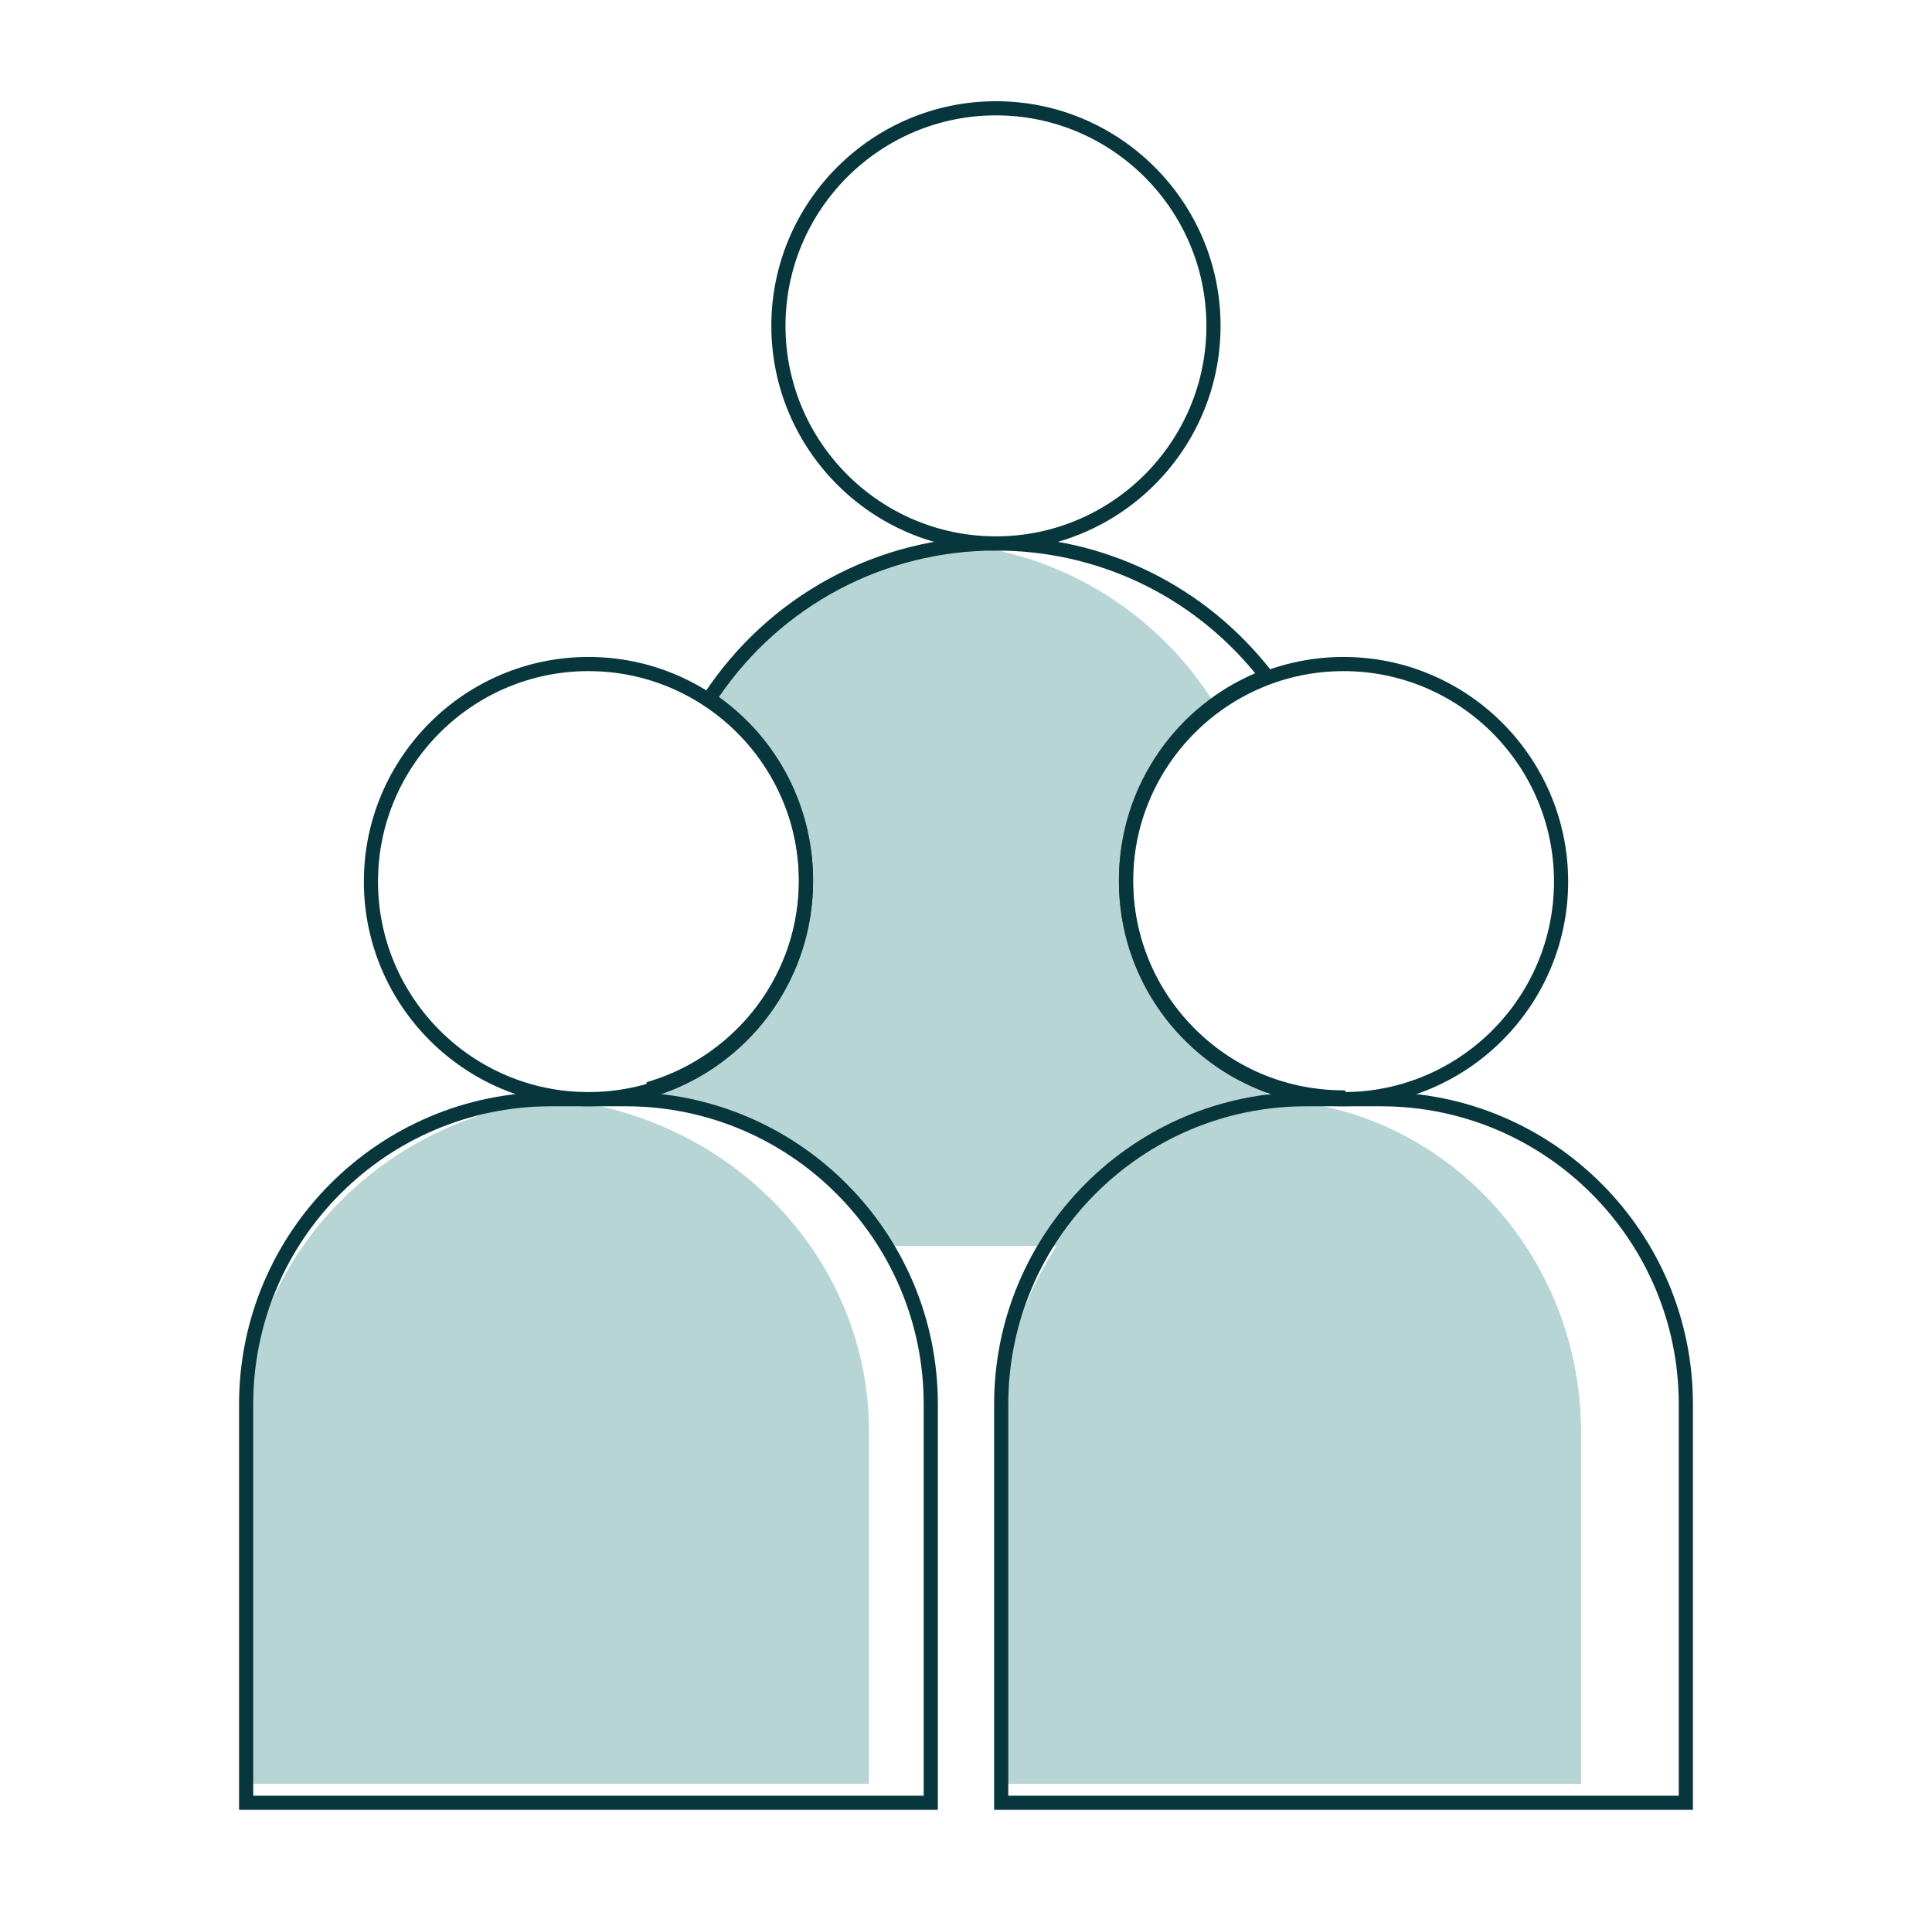 <svg width="99" height="98" viewBox="0 0 99 98" fill="none" xmlns="http://www.w3.org/2000/svg">
<g id="Careeres_Icons_Team meeting 1">
<path id="Vector" d="M57.7 45.077C57.7 41.386 59.494 38.114 62.259 36.085C59.469 31.6 54.712 28.466 49.194 27.891C43.798 28.453 39.13 31.462 36.318 35.788C39.322 37.785 41.302 41.2 41.302 45.077C41.302 50.07 38.019 54.296 33.494 55.715V56.38C38.56 56.836 42.928 59.71 45.436 63.839H64.894V55.502C60.689 53.907 57.7 49.841 57.7 45.077H57.7Z" fill="#B7D5D5"/>
<path id="Vector_2" d="M28.526 56.315C19.534 57.212 12.523 64.491 12.523 73.337V91.392H44.528V73.337C44.528 64.491 37.518 57.212 28.526 56.315Z" fill="#B7D5D5"/>
<path id="Vector_3" d="M68.567 56.584C65.552 56.512 62.728 55.284 60.616 53.124C58.501 50.961 57.336 48.104 57.336 45.078C57.336 42.694 58.059 40.406 59.426 38.463C60.668 36.699 62.352 35.334 64.319 34.493C61.038 30.492 56.224 28.206 51.035 28.206C45.331 28.206 40.051 31.004 36.84 35.709C39.868 37.871 41.664 41.347 41.664 45.078C41.664 47.578 40.876 49.956 39.385 51.954C37.998 53.814 36.042 55.235 33.857 55.979V56.544H33.131V55.449L33.385 55.369C35.529 54.697 37.453 53.33 38.803 51.52C40.2 49.648 40.938 47.42 40.938 45.078C40.938 41.468 39.144 38.114 36.139 36.106L35.84 35.906L36.036 35.606C39.36 30.518 44.967 27.48 51.035 27.48C56.611 27.48 61.772 30.012 65.193 34.426L65.494 34.814L65.034 34.988C63.007 35.754 61.273 37.1 60.02 38.88C58.739 40.701 58.062 42.844 58.062 45.078C58.062 47.913 59.154 50.59 61.135 52.617C63.114 54.64 65.759 55.791 68.584 55.858L68.939 55.867V56.221L68.576 56.225L68.567 56.584H68.567Z" fill="#07373D"/>
<path id="Vector_4" d="M66.161 56.412C57.813 57.308 51.305 64.566 51.305 73.388V91.393H81.017V73.388C81.017 64.566 74.509 57.308 66.161 56.412Z" fill="#B7D5D5"/>
<path id="Vector_5" d="M51.035 28.205C44.689 28.205 39.525 23.042 39.525 16.695C39.525 10.349 44.689 5.186 51.035 5.186C57.382 5.186 62.545 10.349 62.545 16.695C62.545 23.042 57.382 28.205 51.035 28.205ZM51.035 5.911C45.089 5.911 40.251 10.749 40.251 16.695C40.251 22.642 45.089 27.479 51.035 27.479C56.981 27.479 61.819 22.642 61.819 16.695C61.819 10.749 56.981 5.911 51.035 5.911Z" fill="#07373D"/>
<path id="Vector_6" d="M30.154 56.678C23.808 56.678 18.645 51.515 18.645 45.168C18.645 38.821 23.808 33.658 30.154 33.658C36.501 33.658 41.664 38.822 41.664 45.168C41.664 51.514 36.501 56.678 30.154 56.678ZM30.154 34.384C24.208 34.384 19.37 39.222 19.37 45.168C19.37 51.114 24.208 55.952 30.154 55.952C36.101 55.952 40.938 51.114 40.938 45.168C40.938 39.222 36.101 34.384 30.154 34.384Z" fill="#07373D"/>
<path id="Vector_7" d="M48.058 92.724H12.25V71.938C12.25 63.124 19.421 55.953 28.235 55.953H32.073C40.887 55.953 48.058 63.124 48.058 71.938V92.724H48.058ZM12.976 91.998H47.332V71.938C47.332 63.524 40.486 56.679 32.072 56.679H28.235C19.821 56.679 12.976 63.524 12.976 71.938V91.998H12.976Z" fill="#07373D"/>
<path id="Vector_8" d="M68.846 56.678C62.499 56.678 57.336 51.515 57.336 45.168C57.336 38.821 62.499 33.658 68.846 33.658C75.192 33.658 80.356 38.822 80.356 45.168C80.356 51.514 75.192 56.678 68.846 56.678ZM68.846 34.384C62.9 34.384 58.062 39.222 58.062 45.168C58.062 51.114 62.899 55.952 68.846 55.952C74.792 55.952 79.63 51.114 79.63 45.168C79.63 39.222 74.792 34.384 68.846 34.384Z" fill="#07373D"/>
<path id="Vector_9" d="M86.749 92.724H50.941V71.938C50.941 63.124 58.112 55.953 66.927 55.953H70.764C79.578 55.953 86.749 63.124 86.749 71.938V92.724ZM51.667 91.998H86.023V71.938C86.023 63.524 79.178 56.679 70.764 56.679H66.927C58.513 56.679 51.667 63.524 51.667 71.938V91.998Z" fill="#07373D"/>
</g>
</svg>
